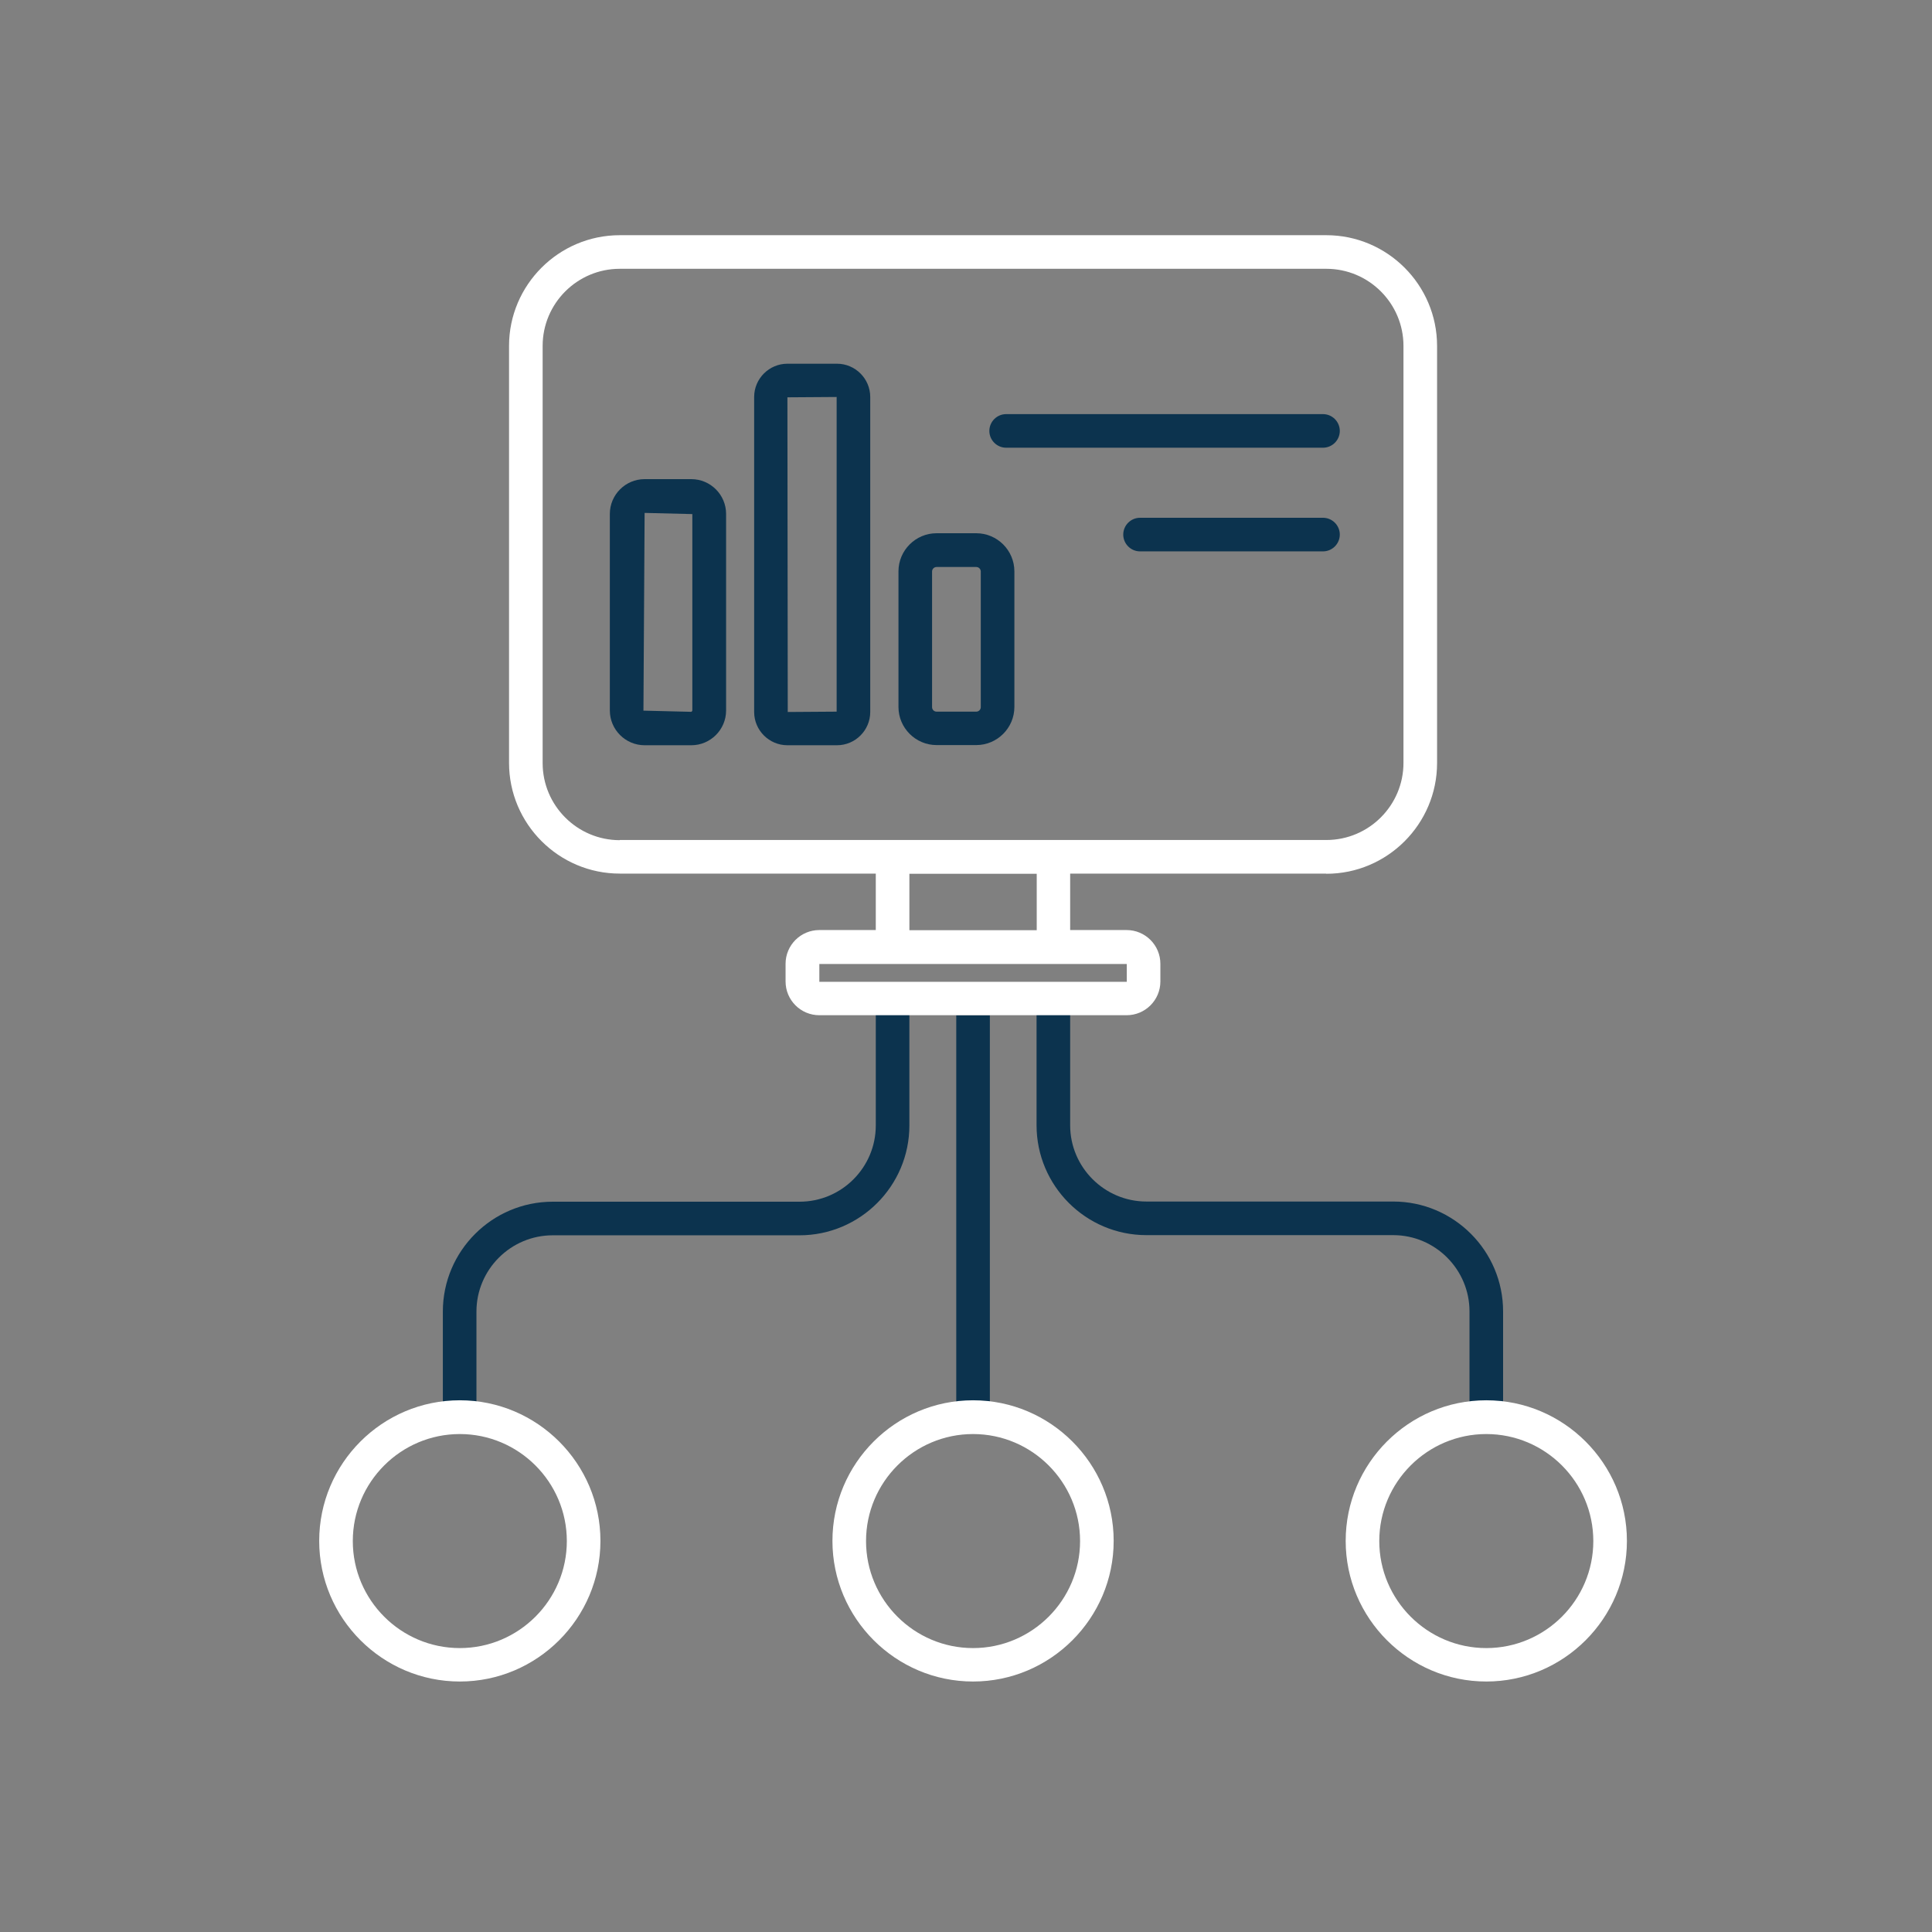 <svg width="115" height="115" viewBox="0 0 115 115" fill="none" xmlns="http://www.w3.org/2000/svg">
<rect x="0" y="0" width="115" height="115" fill="#808080" stroke="none"/>
<g clip-path="url(#clip0_170_182)">
<path d="M58.92 60.43H56.92V84.11H58.92V60.43Z" fill="#0C334E"/>
<path d="M52.13 66.99C52.13 69.49 50.1 71.53 47.59 71.53H32.9C29.3 71.53 26.36 74.46 26.36 78.07V84.36H28.36V78.07C28.36 75.57 30.4 73.53 32.9 73.53H47.59C51.19 73.53 54.13 70.6 54.13 66.99V59.44H52.13V66.99Z" fill="#0C334E"/>
<path d="M82.93 71.52H68.24C65.74 71.52 63.7 69.48 63.7 66.98V59.43H61.7V66.98C61.7 70.58 64.63 73.52 68.24 73.52H82.93C85.43 73.52 87.47 75.56 87.47 78.06V84.35H89.47V78.06C89.47 74.46 86.54 71.52 82.93 71.52Z" fill="#0C334E"/>
<path d="M46.87 44.36H49.82C50.91 44.36 51.8 43.47 51.8 42.38V23.63C51.8 22.54 50.91 21.65 49.82 21.65H46.87C45.78 21.65 44.89 22.54 44.89 23.63V42.38C44.89 43.47 45.78 44.36 46.87 44.36ZM49.8 23.63V42.36L46.89 42.38L46.87 23.65L49.8 23.63Z" fill="#0C334E"/>
<path d="M38.37 44.36H41.15C42.29 44.36 43.22 43.43 43.22 42.29V30.59C43.22 29.45 42.29 28.52 41.15 28.52H38.37C37.23 28.52 36.3 29.45 36.3 30.59V42.29C36.3 43.43 37.23 44.36 38.37 44.36ZM38.37 30.53L41.21 30.6V42.3C41.21 42.3 41.18 42.37 41.14 42.37L38.3 42.3L38.37 30.53Z" fill="#0C334E"/>
<path d="M58.11 31.74H55.75C54.5 31.74 53.48 32.76 53.48 34.01V42.08C53.48 43.33 54.5 44.35 55.75 44.35H58.11C59.36 44.35 60.38 43.33 60.38 42.08V34.01C60.38 32.76 59.36 31.74 58.11 31.74ZM58.38 42.09C58.38 42.24 58.26 42.36 58.11 42.36H55.75C55.6 42.36 55.48 42.24 55.48 42.09V34.02C55.48 33.87 55.6 33.75 55.75 33.75H58.11C58.26 33.75 58.38 33.87 58.38 34.02V42.09Z" fill="#0C334E"/>
<path d="M59.89 26.65H78.75C79.3 26.65 79.75 26.2 79.75 25.65C79.75 25.1 79.3 24.65 78.75 24.65H59.89C59.34 24.65 58.89 25.1 58.89 25.65C58.89 26.2 59.34 26.65 59.89 26.65Z" fill="#0C334E"/>
<path d="M78.75 30.82H67.86C67.31 30.82 66.86 31.27 66.86 31.82C66.86 32.37 67.31 32.82 67.86 32.82H78.75C79.3 32.82 79.75 32.37 79.75 31.82C79.75 31.27 79.3 30.82 78.75 30.82Z" fill="#0C334E"/>
<path d="M78.95 52.01C82.58 52.01 85.54 49.05 85.54 45.42V20.59C85.54 16.96 82.58 14 78.95 14H36.89C33.26 14 30.3 16.96 30.3 20.59V45.41C30.3 49.04 33.26 52 36.89 52H52.13V55.36H48.77C47.66 55.36 46.76 56.26 46.76 57.37V58.42C46.76 59.53 47.66 60.43 48.77 60.43H67.06C68.17 60.43 69.07 59.53 69.07 58.42V57.37C69.07 56.26 68.17 55.36 67.06 55.36H63.7V52H78.94L78.95 52.01ZM36.89 50.01C34.36 50.01 32.3 47.95 32.3 45.42V20.59C32.3 18.06 34.36 16 36.89 16H78.95C81.48 16 83.54 18.06 83.54 20.59V45.41C83.54 47.94 81.48 50 78.95 50H36.89V50.01ZM67.07 57.38V58.44H48.77V57.38H67.06H67.07ZM61.71 55.37H54.13V52.01H61.71V55.37Z" fill="white"/>
<path d="M27.37 83.35C22.75 83.35 19 87.11 19 91.72C19 96.33 22.76 100.09 27.37 100.09C31.98 100.09 35.74 96.33 35.74 91.72C35.74 87.11 31.98 83.35 27.37 83.35ZM27.37 98.1C23.86 98.1 21 95.24 21 91.73C21 88.22 23.86 85.36 27.37 85.36C30.88 85.36 33.74 88.22 33.74 91.73C33.74 95.24 30.88 98.1 27.37 98.1Z" fill="white"/>
<path d="M88.47 83.35C83.85 83.35 80.1 87.11 80.1 91.72C80.1 96.33 83.86 100.09 88.47 100.09C93.08 100.09 96.84 96.33 96.84 91.72C96.84 87.11 93.08 83.35 88.47 83.35ZM88.47 98.1C84.96 98.1 82.1 95.24 82.1 91.73C82.1 88.22 84.96 85.36 88.47 85.36C91.98 85.36 94.84 88.22 94.84 91.73C94.84 95.24 91.98 98.1 88.47 98.1Z" fill="white"/>
<path d="M57.92 83.35C53.3 83.35 49.55 87.11 49.55 91.72C49.55 96.33 53.31 100.09 57.92 100.09C62.53 100.09 66.29 96.33 66.29 91.72C66.29 87.11 62.53 83.35 57.92 83.35ZM57.92 98.1C54.41 98.1 51.55 95.24 51.55 91.73C51.55 88.22 54.41 85.36 57.92 85.36C61.43 85.36 64.29 88.22 64.29 91.73C64.29 95.24 61.43 98.1 57.92 98.1Z" fill="white"/>
</g>
<defs>
<clipPath id="clip0_170_182">
<rect width="115" height="115" fill="white"/>
</clipPath>
</defs>
</svg>
